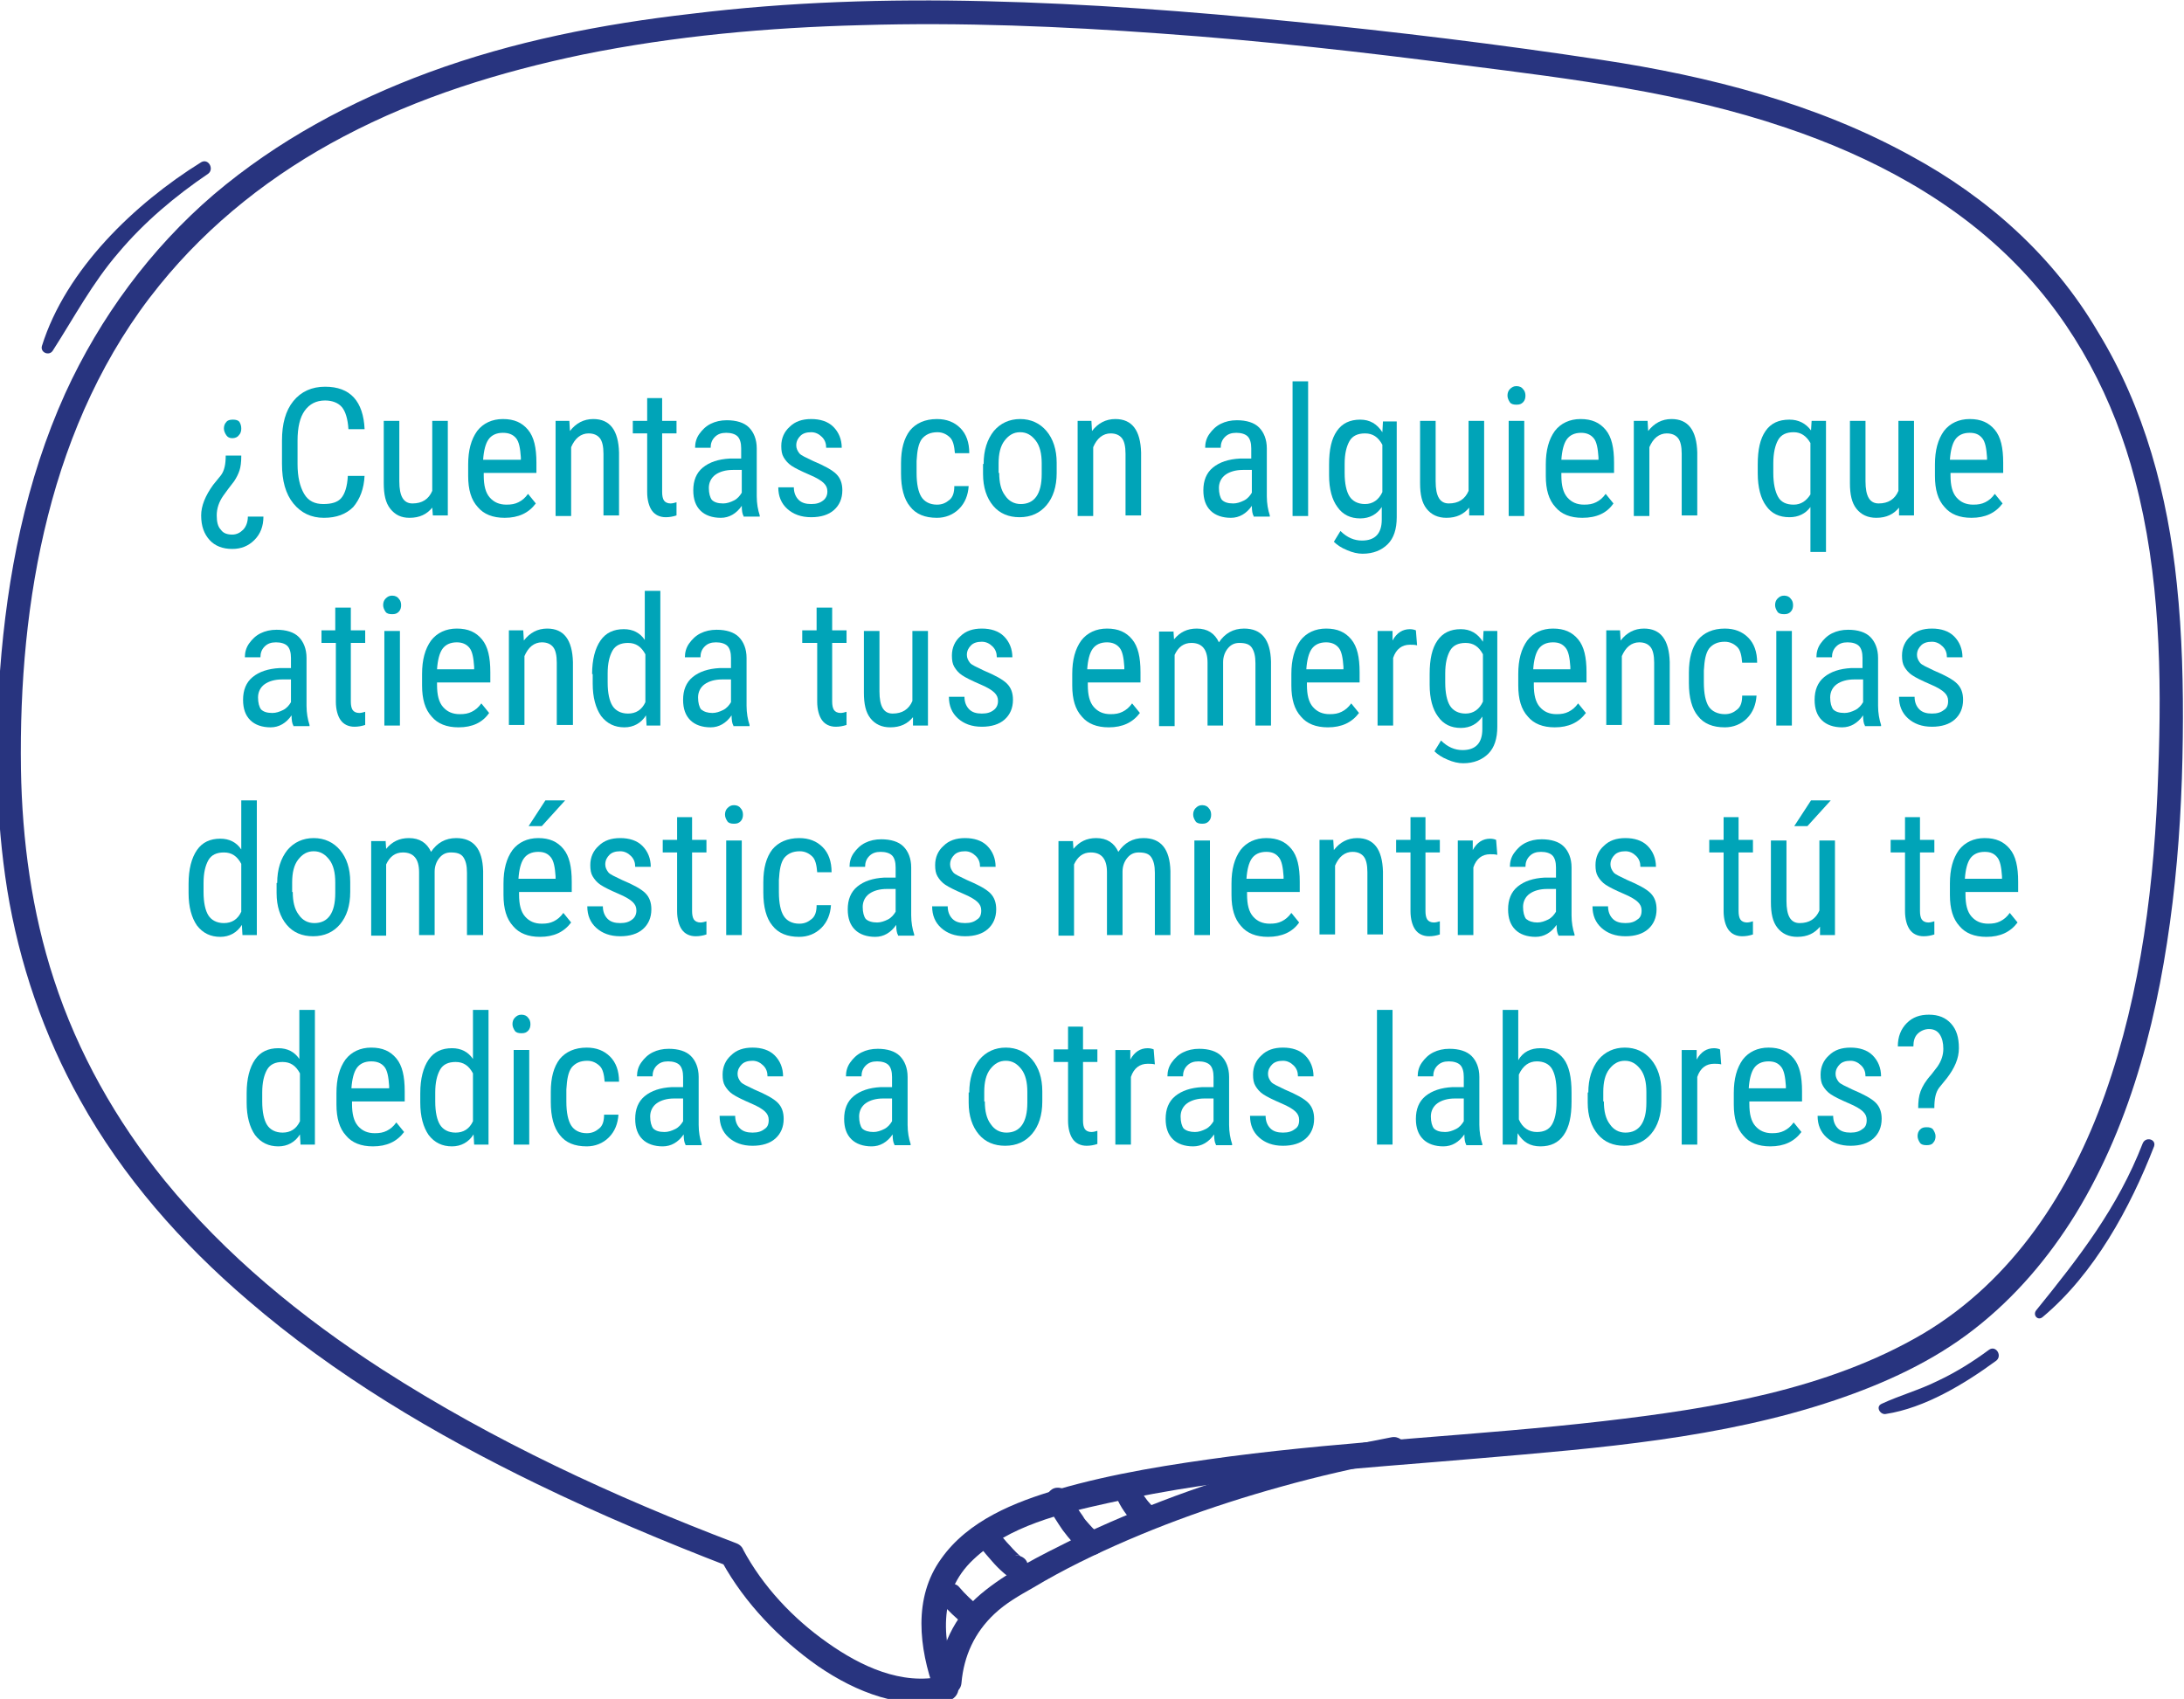 <?xml version="1.0" encoding="UTF-8"?> <svg xmlns="http://www.w3.org/2000/svg" xmlns:xlink="http://www.w3.org/1999/xlink" version="1.1" id="Layer_1" x="0px" y="0px" viewBox="0 0 364.8 283.8" style="enable-background:new 0 0 364.8 283.8;" xml:space="preserve"> <style type="text/css"> .st0{fill:#00A4B8;} .st1{fill:#28347F;} </style> <g> <path class="st0" d="M40.3,76.2c0,1-0.1,1.8-0.3,2.4c-0.2,0.6-0.5,1.2-0.9,1.8l-1,1.3l-0.8,1.1c-0.7,1-1.1,2.1-1.1,3.3 c0,1.1,0.2,1.9,0.7,2.4c0.4,0.6,1.1,0.8,1.9,0.8c0.7,0,1.3-0.3,1.8-0.8s0.8-1.3,0.8-2.2h2.6c0,1.6-0.5,2.9-1.5,3.9 c-1,1-2.2,1.5-3.7,1.5c-1.6,0-2.9-0.5-3.8-1.5c-0.9-1-1.4-2.3-1.4-4.1c0-1.6,0.7-3.3,2-5.1l1.3-1.6c0.6-0.8,0.8-1.9,0.8-3.3H40.3z M40.3,71.6c0,0.4-0.1,0.8-0.4,1.1c-0.2,0.3-0.6,0.5-1.1,0.5S38,73,37.8,72.7c-0.2-0.3-0.4-0.7-0.4-1.1c0-0.4,0.1-0.8,0.4-1.1 c0.2-0.3,0.6-0.4,1.1-0.4s0.9,0.1,1.1,0.4C40.2,70.8,40.3,71.2,40.3,71.6z"></path> <path class="st0" d="M60.9,79.4c-0.1,2.3-0.8,4-1.9,5.3c-1.2,1.2-2.8,1.8-4.9,1.8c-2.1,0-3.8-0.8-5.1-2.4c-1.3-1.6-1.9-3.8-1.9-6.6 v-3.9c0-2.8,0.6-5,1.9-6.6s3.1-2.4,5.3-2.4c2.1,0,3.7,0.6,4.8,1.8s1.7,3,1.8,5.3h-2.7c-0.1-1.7-0.5-3-1.1-3.7s-1.6-1.1-2.8-1.1 c-1.5,0-2.6,0.6-3.4,1.7c-0.8,1.1-1.2,2.8-1.2,5v3.9c0,2.2,0.4,3.8,1.1,5s1.8,1.7,3.2,1.7s2.4-0.3,3-1s1-1.9,1.1-3.7H60.9z"></path> <path class="st0" d="M72.2,84.8c-0.9,1.1-2.1,1.7-3.8,1.7C67,86.5,66,86,65.2,85s-1.1-2.4-1.1-4.3V70.3h2.6v10.1 c0,2.5,0.7,3.7,2.2,3.7c1.6,0,2.7-0.7,3.3-2.1V70.3h2.6v15.8h-2.5L72.2,84.8z"></path> <path class="st0" d="M84.3,86.5c-2,0-3.5-0.6-4.5-1.8c-1.1-1.2-1.6-2.9-1.6-5.2v-1.9c0-2.4,0.5-4.2,1.5-5.6c1-1.3,2.5-2,4.3-2 c1.9,0,3.2,0.6,4.2,1.8s1.4,3,1.4,5.5V79h-8.8v0.4c0,1.7,0.3,2.9,1,3.7s1.6,1.2,2.8,1.2c0.8,0,1.4-0.1,2-0.4 c0.6-0.3,1.1-0.7,1.6-1.4l1.3,1.6C88.3,85.7,86.6,86.5,84.3,86.5z M84,72.3c-1.1,0-1.9,0.4-2.4,1.1c-0.5,0.7-0.8,1.9-0.9,3.4H87 v-0.4c-0.1-1.5-0.3-2.6-0.8-3.2S85,72.3,84,72.3z"></path> <path class="st0" d="M95.1,70.3l0.1,1.7c1-1.3,2.3-2,3.9-2c2.8,0,4.2,1.9,4.3,5.6v10.5h-2.6V75.8c0-1.2-0.2-2.1-0.6-2.6 s-1-0.8-1.9-0.8c-0.6,0-1.2,0.2-1.7,0.6s-0.9,1-1.2,1.7v11.5h-2.6V70.3H95.1z"></path> <path class="st0" d="M110.6,66.5v3.8h2.4v2.1h-2.4v9.8c0,0.6,0.1,1.1,0.3,1.4c0.2,0.3,0.6,0.5,1.1,0.5c0.3,0,0.7-0.1,1-0.2l0,2.2 c-0.6,0.2-1.2,0.3-1.8,0.3c-1,0-1.8-0.4-2.3-1.1s-0.8-1.8-0.8-3.1v-9.8h-2.4v-2.1h2.4v-3.8H110.6z"></path> <path class="st0" d="M124.2,86.2c-0.2-0.3-0.3-0.9-0.3-1.7c-0.9,1.3-2.1,2-3.5,2c-1.4,0-2.6-0.4-3.4-1.2c-0.8-0.8-1.2-1.9-1.2-3.4 c0-1.6,0.5-2.9,1.6-3.8s2.6-1.4,4.5-1.5h1.9v-1.7c0-0.9-0.2-1.6-0.6-2s-1.1-0.6-1.9-0.6c-0.8,0-1.4,0.2-1.9,0.7 c-0.5,0.5-0.7,1.1-0.7,1.8h-2.6c0-0.8,0.2-1.6,0.7-2.3c0.5-0.7,1.1-1.3,1.9-1.7s1.7-0.6,2.7-0.6c1.6,0,2.9,0.4,3.7,1.2 c0.8,0.8,1.3,2,1.3,3.5v8c0,1.2,0.2,2.3,0.5,3.2v0.2H124.2z M120.8,84.1c0.6,0,1.2-0.2,1.8-0.5s1-0.8,1.3-1.3v-3.8h-1.5 c-1.2,0-2.2,0.3-2.9,0.8c-0.7,0.5-1.1,1.3-1.1,2.2c0,0.9,0.2,1.6,0.5,2C119.3,83.9,119.9,84.1,120.8,84.1z"></path> <path class="st0" d="M138.2,82.1c0-0.6-0.2-1-0.6-1.4s-1.2-0.9-2.4-1.4c-1.4-0.6-2.4-1.1-3-1.5s-1-0.9-1.3-1.4s-0.4-1.1-0.4-1.9 c0-1.3,0.5-2.4,1.4-3.2c0.9-0.9,2.1-1.3,3.6-1.3c1.5,0,2.8,0.4,3.7,1.3s1.4,2.1,1.4,3.5H138c0-0.7-0.2-1.3-0.7-1.8 c-0.5-0.5-1.1-0.8-1.8-0.8c-0.8,0-1.4,0.2-1.8,0.6c-0.4,0.4-0.7,0.9-0.7,1.6c0,0.5,0.2,0.9,0.5,1.3s1.1,0.7,2.3,1.3 c1.9,0.8,3.2,1.5,3.9,2.2s1,1.6,1,2.7c0,1.4-0.5,2.5-1.4,3.3c-0.9,0.8-2.2,1.2-3.8,1.2c-1.7,0-3-0.5-4-1.4s-1.5-2.1-1.5-3.6h2.6 c0,0.9,0.3,1.6,0.8,2.1s1.2,0.7,2.1,0.7c0.9,0,1.5-0.2,2-0.6C137.9,83.3,138.2,82.8,138.2,82.1z"></path> <path class="st0" d="M156.5,84.3c0.9,0,1.5-0.3,2.1-0.8s0.8-1.3,0.8-2.3h2.4c-0.1,1.5-0.6,2.8-1.6,3.8c-1,1-2.3,1.5-3.7,1.5 c-2,0-3.5-0.6-4.5-1.9c-1-1.2-1.5-3.1-1.5-5.5v-1.7c0-2.4,0.5-4.2,1.5-5.5c1-1.2,2.5-1.9,4.5-1.9c1.6,0,2.9,0.5,3.9,1.5 s1.5,2.4,1.5,4.2h-2.4c-0.1-1.2-0.3-2.1-0.8-2.6s-1.2-0.9-2.1-0.9c-1.2,0-2,0.4-2.6,1.1c-0.6,0.8-0.8,2-0.9,3.7v2 c0,1.9,0.3,3.2,0.8,4S155.3,84.3,156.5,84.3z"></path> <path class="st0" d="M164.3,77.5c0-2.3,0.6-4.1,1.7-5.5c1.1-1.3,2.6-2,4.4-2s3.3,0.7,4.4,2s1.7,3.1,1.7,5.3V79 c0,2.3-0.6,4.1-1.7,5.4s-2.6,2-4.5,2c-1.8,0-3.3-0.6-4.4-1.9s-1.7-3.1-1.7-5.3V77.5z M166.9,79c0,1.6,0.3,2.9,1,3.8 c0.6,0.9,1.5,1.4,2.6,1.4c2.3,0,3.5-1.7,3.5-5v-1.8c0-1.6-0.3-2.9-1-3.8s-1.5-1.4-2.6-1.4c-1.1,0-1.9,0.5-2.6,1.4s-1,2.2-1,3.8V79z "></path> <path class="st0" d="M182.3,70.3l0.1,1.7c1-1.3,2.3-2,3.9-2c2.8,0,4.2,1.9,4.3,5.6v10.5H188V75.8c0-1.2-0.2-2.1-0.6-2.6 s-1-0.8-1.9-0.8c-0.6,0-1.2,0.2-1.7,0.6c-0.5,0.4-0.9,1-1.2,1.7v11.5h-2.6V70.3H182.3z"></path> <path class="st0" d="M209.4,86.2c-0.2-0.3-0.3-0.9-0.3-1.7c-0.9,1.3-2.1,2-3.5,2c-1.4,0-2.6-0.4-3.4-1.2c-0.8-0.8-1.2-1.9-1.2-3.4 c0-1.6,0.5-2.9,1.6-3.8s2.6-1.4,4.5-1.5h1.9v-1.7c0-0.9-0.2-1.6-0.6-2s-1.1-0.6-1.9-0.6c-0.8,0-1.4,0.2-1.9,0.7 c-0.5,0.5-0.7,1.1-0.7,1.8h-2.6c0-0.8,0.2-1.6,0.7-2.3c0.5-0.7,1.1-1.3,1.9-1.7s1.7-0.6,2.7-0.6c1.6,0,2.9,0.4,3.7,1.2 c0.8,0.8,1.3,2,1.3,3.5v8c0,1.2,0.2,2.3,0.5,3.2v0.2H209.4z M206,84.1c0.6,0,1.2-0.2,1.8-0.5s1-0.8,1.3-1.3v-3.8h-1.5 c-1.2,0-2.2,0.3-2.9,0.8c-0.7,0.5-1.1,1.3-1.1,2.2c0,0.9,0.2,1.6,0.5,2C204.5,83.9,205.1,84.1,206,84.1z"></path> <path class="st0" d="M218.5,86.2h-2.6V63.7h2.6V86.2z"></path> <path class="st0" d="M222,77.6c0-2.5,0.4-4.3,1.3-5.6c0.9-1.3,2.2-1.9,3.9-1.9c1.6,0,2.8,0.7,3.7,2.1l0.1-1.8h2.3v16 c0,2-0.5,3.5-1.5,4.5c-1,1-2.4,1.6-4.2,1.6c-0.8,0-1.7-0.2-2.6-0.6c-1-0.4-1.7-0.9-2.2-1.4l1.1-1.8c1.1,1.1,2.3,1.6,3.6,1.6 c2.2,0,3.3-1.2,3.3-3.5v-2.1c-0.8,1.2-2,1.9-3.6,1.9c-1.6,0-2.9-0.6-3.8-1.9c-0.9-1.2-1.4-3-1.4-5.3V77.6z M224.6,79 c0,1.8,0.3,3.1,0.8,3.9s1.4,1.3,2.6,1.3c1.3,0,2.3-0.7,2.9-2v-7.9c-0.7-1.3-1.6-1.9-2.9-1.9c-1.2,0-2.1,0.4-2.6,1.3 s-0.8,2.1-0.8,3.8V79z"></path> <path class="st0" d="M245.4,84.8c-0.9,1.1-2.1,1.7-3.8,1.7c-1.4,0-2.5-0.5-3.3-1.5s-1.1-2.4-1.1-4.3V70.3h2.6v10.1 c0,2.5,0.7,3.7,2.2,3.7c1.6,0,2.7-0.7,3.3-2.1V70.3h2.6v15.8h-2.5L245.4,84.8z"></path> <path class="st0" d="M254.8,66.1c0,0.4-0.1,0.8-0.4,1.1s-0.6,0.4-1.1,0.4c-0.5,0-0.9-0.1-1.1-0.4s-0.4-0.7-0.4-1.1s0.1-0.8,0.4-1.1 s0.6-0.5,1.1-0.5s0.9,0.2,1.1,0.5C254.7,65.3,254.8,65.7,254.8,66.1z M254.6,86.2H252V70.3h2.6V86.2z"></path> <path class="st0" d="M264.3,86.5c-2,0-3.5-0.6-4.5-1.8c-1.1-1.2-1.6-2.9-1.6-5.2v-1.9c0-2.4,0.5-4.2,1.5-5.6c1-1.3,2.5-2,4.3-2 c1.9,0,3.2,0.6,4.2,1.8s1.4,3,1.4,5.5V79h-8.8v0.4c0,1.7,0.3,2.9,1,3.7s1.6,1.2,2.8,1.2c0.8,0,1.4-0.1,2-0.4 c0.6-0.3,1.1-0.7,1.6-1.4l1.3,1.6C268.4,85.7,266.7,86.5,264.3,86.5z M264.1,72.3c-1.1,0-1.9,0.4-2.4,1.1c-0.5,0.7-0.8,1.9-0.9,3.4 h6.2v-0.4c-0.1-1.5-0.3-2.6-0.8-3.2S265,72.3,264.1,72.3z"></path> <path class="st0" d="M275.2,70.3l0.1,1.7c1-1.3,2.3-2,3.9-2c2.8,0,4.2,1.9,4.3,5.6v10.5h-2.6V75.8c0-1.2-0.2-2.1-0.6-2.6 s-1-0.8-1.9-0.8c-0.6,0-1.2,0.2-1.7,0.6s-0.9,1-1.2,1.7v11.5h-2.6V70.3H275.2z"></path> <path class="st0" d="M293.6,77.6c0-2.5,0.4-4.3,1.3-5.6c0.9-1.3,2.2-1.9,4-1.9c1.5,0,2.7,0.6,3.6,1.8l0.1-1.6h2.4v21.9h-2.6v-7.5 c-0.8,1.1-2,1.7-3.5,1.7c-1.7,0-3-0.6-3.9-1.9c-0.9-1.2-1.4-3.1-1.4-5.4V77.6z M296.2,79c0,1.8,0.3,3.1,0.8,4s1.4,1.3,2.6,1.3 c1.2,0,2.1-0.6,2.8-1.7V74c-0.7-1.2-1.6-1.8-2.8-1.8c-1.2,0-2.1,0.4-2.6,1.3s-0.8,2.2-0.8,3.9V79z"></path> <path class="st0" d="M317.2,84.8c-0.9,1.1-2.1,1.7-3.8,1.7c-1.4,0-2.5-0.5-3.3-1.5s-1.1-2.4-1.1-4.3V70.3h2.6v10.1 c0,2.5,0.7,3.7,2.2,3.7c1.6,0,2.7-0.7,3.3-2.1V70.3h2.6v15.8h-2.5L317.2,84.8z"></path> <path class="st0" d="M329.3,86.5c-2,0-3.5-0.6-4.5-1.8c-1.1-1.2-1.6-2.9-1.6-5.2v-1.9c0-2.4,0.5-4.2,1.5-5.6c1-1.3,2.5-2,4.3-2 c1.9,0,3.2,0.6,4.2,1.8s1.4,3,1.4,5.5V79h-8.8v0.4c0,1.7,0.3,2.9,1,3.7s1.6,1.2,2.8,1.2c0.8,0,1.4-0.1,2-0.4 c0.6-0.3,1.1-0.7,1.6-1.4l1.3,1.6C333.3,85.7,331.6,86.5,329.3,86.5z M329,72.3c-1.1,0-1.9,0.4-2.4,1.1c-0.5,0.7-0.8,1.9-0.9,3.4 h6.2v-0.4c-0.1-1.5-0.3-2.6-0.8-3.2S330,72.3,329,72.3z"></path> <path class="st0" d="M49,121.2c-0.2-0.3-0.3-0.9-0.3-1.7c-0.9,1.3-2.1,2-3.5,2c-1.4,0-2.6-0.4-3.4-1.2c-0.8-0.8-1.2-1.9-1.2-3.4 c0-1.6,0.5-2.9,1.6-3.8s2.6-1.4,4.5-1.5h1.9v-1.7c0-0.9-0.2-1.6-0.6-2s-1.1-0.6-1.9-0.6c-0.8,0-1.4,0.2-1.9,0.7 c-0.5,0.5-0.7,1.1-0.7,1.8h-2.6c0-0.8,0.2-1.6,0.7-2.3c0.5-0.7,1.1-1.3,1.9-1.7s1.7-0.6,2.7-0.6c1.6,0,2.9,0.4,3.7,1.2 c0.8,0.8,1.3,2,1.3,3.5v8c0,1.2,0.2,2.3,0.5,3.2v0.2H49z M45.5,119.1c0.6,0,1.2-0.2,1.8-0.5s1-0.8,1.3-1.3v-3.8h-1.5 c-1.2,0-2.2,0.3-2.9,0.8c-0.7,0.5-1.1,1.3-1.1,2.2c0,0.9,0.2,1.6,0.5,2C44,118.9,44.6,119.1,45.5,119.1z"></path> <path class="st0" d="M58.6,101.5v3.8h2.4v2.1h-2.4v9.8c0,0.6,0.1,1.1,0.3,1.4c0.2,0.3,0.6,0.5,1.1,0.5c0.3,0,0.7-0.1,1-0.2l0,2.2 c-0.6,0.2-1.2,0.3-1.8,0.3c-1,0-1.8-0.4-2.3-1.1s-0.8-1.8-0.8-3.1v-9.8h-2.4v-2.1H56v-3.8H58.6z"></path> <path class="st0" d="M67,101.1c0,0.4-0.1,0.8-0.4,1.1s-0.6,0.4-1.1,0.4c-0.5,0-0.9-0.1-1.1-0.4s-0.4-0.7-0.4-1.1s0.1-0.8,0.4-1.1 s0.6-0.5,1.1-0.5s0.9,0.2,1.1,0.5C66.9,100.3,67,100.7,67,101.1z M66.8,121.2h-2.6v-15.8h2.6V121.2z"></path> <path class="st0" d="M76.6,121.5c-2,0-3.5-0.6-4.5-1.8c-1.1-1.2-1.6-2.9-1.6-5.2v-1.9c0-2.4,0.5-4.2,1.5-5.6c1-1.3,2.5-2,4.3-2 c1.9,0,3.2,0.6,4.2,1.8s1.4,3,1.4,5.5v1.7H73v0.4c0,1.7,0.3,2.9,1,3.7s1.6,1.2,2.8,1.2c0.8,0,1.4-0.1,2-0.4 c0.6-0.3,1.1-0.7,1.6-1.4l1.3,1.6C80.6,120.7,78.9,121.5,76.6,121.5z M76.3,107.3c-1.1,0-1.9,0.4-2.4,1.1c-0.5,0.7-0.8,1.9-0.9,3.4 h6.2v-0.4c-0.1-1.5-0.3-2.6-0.8-3.2S77.2,107.3,76.3,107.3z"></path> <path class="st0" d="M87.4,105.3l0.1,1.7c1-1.3,2.3-2,3.9-2c2.8,0,4.2,1.9,4.3,5.6v10.5H93v-10.4c0-1.2-0.2-2.1-0.6-2.6 s-1-0.8-1.9-0.8c-0.6,0-1.2,0.2-1.7,0.6s-0.9,1-1.2,1.7v11.5h-2.6v-15.8H87.4z"></path> <path class="st0" d="M98.9,112.6c0-2.4,0.5-4.3,1.4-5.6s2.2-1.9,3.9-1.9c1.5,0,2.7,0.6,3.5,1.8v-8.2h2.6v22.5H108l-0.1-1.7 c-0.8,1.3-2.1,2-3.6,2c-1.6,0-2.9-0.6-3.9-1.9c-0.9-1.3-1.4-3.1-1.4-5.4V112.6z M101.5,114c0,1.8,0.3,3.1,0.8,3.9s1.4,1.3,2.6,1.3 c1.3,0,2.3-0.6,2.9-1.9v-8c-0.7-1.3-1.6-1.9-2.9-1.9c-1.2,0-2.1,0.4-2.6,1.3s-0.8,2.1-0.8,3.8V114z"></path> <path class="st0" d="M122.5,121.2c-0.2-0.3-0.3-0.9-0.3-1.7c-0.9,1.3-2.1,2-3.5,2c-1.4,0-2.6-0.4-3.4-1.2c-0.8-0.8-1.2-1.9-1.2-3.4 c0-1.6,0.5-2.9,1.6-3.8s2.6-1.4,4.5-1.5h1.9v-1.7c0-0.9-0.2-1.6-0.6-2s-1.1-0.6-1.9-0.6c-0.8,0-1.4,0.2-1.9,0.7 c-0.5,0.5-0.7,1.1-0.7,1.8h-2.6c0-0.8,0.2-1.6,0.7-2.3c0.5-0.7,1.1-1.3,1.9-1.7s1.7-0.6,2.7-0.6c1.6,0,2.9,0.4,3.7,1.2 c0.8,0.8,1.3,2,1.3,3.5v8c0,1.2,0.2,2.3,0.5,3.2v0.2H122.5z M119,119.1c0.6,0,1.2-0.2,1.8-0.5s1-0.8,1.3-1.3v-3.8h-1.5 c-1.2,0-2.2,0.3-2.9,0.8c-0.7,0.5-1.1,1.3-1.1,2.2c0,0.9,0.2,1.6,0.5,2C117.6,118.9,118.2,119.1,119,119.1z"></path> <path class="st0" d="M139,101.5v3.8h2.4v2.1H139v9.8c0,0.6,0.1,1.1,0.3,1.4c0.2,0.3,0.6,0.5,1.1,0.5c0.3,0,0.7-0.1,1-0.2l0,2.2 c-0.6,0.2-1.2,0.3-1.8,0.3c-1,0-1.8-0.4-2.3-1.1s-0.8-1.8-0.8-3.1v-9.8H134v-2.1h2.4v-3.8H139z"></path> <path class="st0" d="M152.5,119.8c-0.9,1.1-2.1,1.7-3.8,1.7c-1.4,0-2.5-0.5-3.3-1.5s-1.1-2.4-1.1-4.3v-10.3h2.6v10.1 c0,2.5,0.7,3.7,2.2,3.7c1.6,0,2.7-0.7,3.3-2.1v-11.7h2.6v15.8h-2.5L152.5,119.8z"></path> <path class="st0" d="M166.7,117.1c0-0.6-0.2-1-0.6-1.4s-1.2-0.9-2.4-1.4c-1.4-0.6-2.4-1.1-3-1.5s-1-0.9-1.3-1.4s-0.4-1.1-0.4-1.9 c0-1.3,0.5-2.4,1.4-3.2c0.9-0.9,2.1-1.3,3.6-1.3c1.5,0,2.8,0.4,3.7,1.3s1.4,2.1,1.4,3.5h-2.6c0-0.7-0.2-1.3-0.7-1.8 c-0.5-0.5-1.1-0.8-1.8-0.8c-0.8,0-1.4,0.2-1.8,0.6c-0.4,0.4-0.7,0.9-0.7,1.6c0,0.5,0.2,0.9,0.5,1.3s1.1,0.7,2.3,1.3 c1.9,0.8,3.2,1.5,3.9,2.2s1,1.6,1,2.7c0,1.4-0.5,2.5-1.4,3.3c-0.9,0.8-2.2,1.2-3.8,1.2c-1.7,0-3-0.5-4-1.4s-1.5-2.1-1.5-3.6h2.6 c0,0.9,0.3,1.6,0.8,2.1s1.2,0.7,2.1,0.7c0.9,0,1.5-0.2,2-0.6C166.4,118.3,166.7,117.8,166.7,117.1z"></path> <path class="st0" d="M185.2,121.5c-2,0-3.5-0.6-4.5-1.8c-1.1-1.2-1.6-2.9-1.6-5.2v-1.9c0-2.4,0.5-4.2,1.5-5.6c1-1.3,2.5-2,4.3-2 c1.9,0,3.2,0.6,4.2,1.8s1.4,3,1.4,5.5v1.7h-8.8v0.4c0,1.7,0.3,2.9,1,3.7s1.6,1.2,2.8,1.2c0.8,0,1.4-0.1,2-0.4 c0.6-0.3,1.1-0.7,1.6-1.4l1.3,1.6C189.2,120.7,187.5,121.5,185.2,121.5z M184.9,107.3c-1.1,0-1.9,0.4-2.4,1.1 c-0.5,0.7-0.8,1.9-0.9,3.4h6.2v-0.4c-0.1-1.5-0.3-2.6-0.8-3.2S185.8,107.3,184.9,107.3z"></path> <path class="st0" d="M196,105.3l0.1,1.5c1-1.2,2.2-1.8,3.8-1.8c1.8,0,3,0.8,3.7,2.3c1-1.5,2.4-2.3,4.2-2.3c2.9,0,4.4,1.8,4.5,5.5 v10.7h-2.6v-10.4c0-1.2-0.2-2-0.6-2.6s-1.1-0.8-2.1-0.8c-0.8,0-1.4,0.3-1.9,0.9s-0.8,1.4-0.8,2.3v10.6h-2.6v-10.5 c0-2.2-0.9-3.3-2.7-3.3c-1.3,0-2.2,0.7-2.8,2v11.9h-2.6v-15.8H196z"></path> <path class="st0" d="M221.8,121.5c-2,0-3.5-0.6-4.5-1.8c-1.1-1.2-1.6-2.9-1.6-5.2v-1.9c0-2.4,0.5-4.2,1.5-5.6c1-1.3,2.5-2,4.3-2 c1.9,0,3.2,0.6,4.2,1.8s1.4,3,1.4,5.5v1.7h-8.8v0.4c0,1.7,0.3,2.9,1,3.7s1.6,1.2,2.8,1.2c0.8,0,1.4-0.1,2-0.4 c0.6-0.3,1.1-0.7,1.6-1.4l1.3,1.6C225.8,120.7,224.1,121.5,221.8,121.5z M221.5,107.3c-1.1,0-1.9,0.4-2.4,1.1 c-0.5,0.7-0.8,1.9-0.9,3.4h6.2v-0.4c-0.1-1.5-0.3-2.6-0.8-3.2S222.4,107.3,221.5,107.3z"></path> <path class="st0" d="M236.7,107.8c-0.4-0.1-0.8-0.1-1.2-0.1c-1.3,0-2.3,0.7-2.8,2.2v11.3h-2.6v-15.8h2.5l0,1.6 c0.7-1.3,1.7-1.9,2.9-1.9c0.4,0,0.8,0.1,1,0.2L236.7,107.8z"></path> <path class="st0" d="M238.8,112.6c0-2.5,0.4-4.3,1.3-5.6c0.9-1.3,2.2-1.9,3.9-1.9c1.6,0,2.8,0.7,3.7,2.1l0.1-1.8h2.3v16 c0,2-0.5,3.5-1.5,4.5c-1,1-2.4,1.6-4.2,1.6c-0.8,0-1.7-0.2-2.6-0.6c-1-0.4-1.7-0.9-2.2-1.4l1.1-1.8c1.1,1.1,2.3,1.6,3.6,1.6 c2.2,0,3.3-1.2,3.3-3.5v-2.1c-0.8,1.2-2,1.9-3.6,1.9c-1.6,0-2.9-0.6-3.8-1.9c-0.9-1.2-1.4-3-1.4-5.3V112.6z M241.4,114 c0,1.8,0.3,3.1,0.8,3.9s1.4,1.3,2.6,1.3c1.3,0,2.3-0.7,2.9-2v-7.9c-0.7-1.3-1.6-1.9-2.9-1.9c-1.2,0-2.1,0.4-2.6,1.3 s-0.8,2.1-0.8,3.8V114z"></path> <path class="st0" d="M259.7,121.5c-2,0-3.5-0.6-4.5-1.8c-1.1-1.2-1.6-2.9-1.6-5.2v-1.9c0-2.4,0.5-4.2,1.5-5.6c1-1.3,2.5-2,4.3-2 c1.9,0,3.2,0.6,4.2,1.8s1.4,3,1.4,5.5v1.7h-8.8v0.4c0,1.7,0.3,2.9,1,3.7s1.6,1.2,2.8,1.2c0.8,0,1.4-0.1,2-0.4 c0.6-0.3,1.1-0.7,1.6-1.4l1.3,1.6C263.7,120.7,262,121.5,259.7,121.5z M259.4,107.3c-1.1,0-1.9,0.4-2.4,1.1 c-0.5,0.7-0.8,1.9-0.9,3.4h6.2v-0.4c-0.1-1.5-0.3-2.6-0.8-3.2S260.4,107.3,259.4,107.3z"></path> <path class="st0" d="M270.6,105.3l0.1,1.7c1-1.3,2.3-2,3.9-2c2.8,0,4.2,1.9,4.3,5.6v10.5h-2.6v-10.4c0-1.2-0.2-2.1-0.6-2.6 s-1-0.8-1.9-0.8c-0.6,0-1.2,0.2-1.7,0.6s-0.9,1-1.2,1.7v11.5h-2.6v-15.8H270.6z"></path> <path class="st0" d="M288.1,119.3c0.9,0,1.5-0.3,2.1-0.8s0.8-1.3,0.8-2.3h2.4c-0.1,1.5-0.6,2.8-1.6,3.8c-1,1-2.3,1.5-3.7,1.5 c-2,0-3.5-0.6-4.5-1.9c-1-1.2-1.5-3.1-1.5-5.5v-1.7c0-2.4,0.5-4.2,1.5-5.5c1-1.2,2.5-1.9,4.5-1.9c1.6,0,2.9,0.5,3.9,1.5 s1.5,2.4,1.5,4.2H291c-0.1-1.2-0.3-2.1-0.8-2.6s-1.2-0.9-2.1-0.9c-1.2,0-2,0.4-2.6,1.1c-0.6,0.8-0.8,2-0.9,3.7v2 c0,1.9,0.3,3.2,0.8,4S286.9,119.3,288.1,119.3z"></path> <path class="st0" d="M299.5,101.1c0,0.4-0.1,0.8-0.4,1.1s-0.6,0.4-1.1,0.4c-0.5,0-0.9-0.1-1.1-0.4s-0.4-0.7-0.4-1.1 s0.1-0.8,0.4-1.1s0.6-0.5,1.1-0.5s0.9,0.2,1.1,0.5C299.4,100.3,299.5,100.7,299.5,101.1z M299.3,121.2h-2.6v-15.8h2.6V121.2z"></path> <path class="st0" d="M311.5,121.2c-0.2-0.3-0.3-0.9-0.3-1.7c-0.9,1.3-2.1,2-3.5,2c-1.4,0-2.6-0.4-3.4-1.2c-0.8-0.8-1.2-1.9-1.2-3.4 c0-1.6,0.5-2.9,1.6-3.8s2.6-1.4,4.5-1.5h1.9v-1.7c0-0.9-0.2-1.6-0.6-2s-1.1-0.6-1.9-0.6c-0.8,0-1.4,0.2-1.9,0.7 c-0.5,0.5-0.7,1.1-0.7,1.8h-2.6c0-0.8,0.2-1.6,0.7-2.3c0.5-0.7,1.1-1.3,1.9-1.7s1.7-0.6,2.7-0.6c1.6,0,2.9,0.4,3.7,1.2 c0.8,0.8,1.3,2,1.3,3.5v8c0,1.2,0.2,2.3,0.5,3.2v0.2H311.5z M308.1,119.1c0.6,0,1.2-0.2,1.8-0.5s1-0.8,1.3-1.3v-3.8h-1.5 c-1.2,0-2.2,0.3-2.9,0.8c-0.7,0.5-1.1,1.3-1.1,2.2c0,0.9,0.2,1.6,0.5,2C306.6,118.9,307.2,119.1,308.1,119.1z"></path> <path class="st0" d="M325.4,117.1c0-0.6-0.2-1-0.6-1.4s-1.2-0.9-2.4-1.4c-1.4-0.6-2.4-1.1-3-1.5s-1-0.9-1.3-1.4s-0.4-1.1-0.4-1.9 c0-1.3,0.5-2.4,1.4-3.2c0.9-0.9,2.1-1.3,3.6-1.3c1.5,0,2.8,0.4,3.7,1.3s1.4,2.1,1.4,3.5h-2.6c0-0.7-0.2-1.3-0.7-1.8 c-0.5-0.5-1.1-0.8-1.8-0.8c-0.8,0-1.4,0.2-1.8,0.6c-0.4,0.4-0.7,0.9-0.7,1.6c0,0.5,0.2,0.9,0.5,1.3s1.1,0.7,2.3,1.3 c1.9,0.8,3.2,1.5,3.9,2.2s1,1.6,1,2.7c0,1.4-0.5,2.5-1.4,3.3c-0.9,0.8-2.2,1.2-3.8,1.2c-1.7,0-3-0.5-4-1.4s-1.5-2.1-1.5-3.6h2.6 c0,0.9,0.3,1.6,0.8,2.1s1.2,0.7,2.1,0.7c0.9,0,1.5-0.2,2-0.6C325.2,118.3,325.4,117.8,325.4,117.1z"></path> <path class="st0" d="M31.5,147.6c0-2.4,0.5-4.3,1.4-5.6s2.2-1.9,3.9-1.9c1.5,0,2.7,0.6,3.5,1.8v-8.2h2.6v22.5h-2.4l-0.1-1.7 c-0.8,1.3-2.1,2-3.6,2c-1.6,0-2.9-0.6-3.9-1.9c-0.9-1.3-1.4-3.1-1.4-5.4V147.6z M34,149c0,1.8,0.3,3.1,0.8,3.9s1.4,1.3,2.6,1.3 c1.3,0,2.3-0.6,2.9-1.9v-8c-0.7-1.3-1.6-1.9-2.9-1.9c-1.2,0-2.1,0.4-2.6,1.3s-0.8,2.1-0.8,3.8V149z"></path> <path class="st0" d="M46.3,147.5c0-2.3,0.6-4.1,1.7-5.5c1.1-1.3,2.6-2,4.4-2s3.3,0.7,4.4,2s1.7,3.1,1.7,5.3v1.7 c0,2.3-0.6,4.1-1.7,5.4s-2.6,2-4.5,2c-1.8,0-3.3-0.6-4.4-1.9s-1.7-3.1-1.7-5.3V147.5z M48.9,149c0,1.6,0.3,2.9,1,3.8 c0.6,0.9,1.5,1.4,2.6,1.4c2.3,0,3.5-1.7,3.5-5v-1.8c0-1.6-0.3-2.9-1-3.8s-1.5-1.4-2.6-1.4c-1.1,0-1.9,0.5-2.6,1.4s-1,2.2-1,3.8V149 z"></path> <path class="st0" d="M64.4,140.3l0.1,1.5c1-1.2,2.2-1.8,3.8-1.8c1.8,0,3,0.8,3.7,2.3c1-1.5,2.4-2.3,4.2-2.3c2.9,0,4.4,1.8,4.5,5.5 v10.7H78v-10.4c0-1.2-0.2-2-0.6-2.6s-1.1-0.8-2.1-0.8c-0.8,0-1.4,0.3-1.9,0.9s-0.8,1.4-0.8,2.3v10.6H70v-10.5 c0-2.2-0.9-3.3-2.7-3.3c-1.3,0-2.2,0.7-2.8,2v11.9H62v-15.8H64.4z"></path> <path class="st0" d="M90.2,156.5c-2,0-3.5-0.6-4.5-1.8c-1.1-1.2-1.6-2.9-1.6-5.2v-1.9c0-2.4,0.5-4.2,1.5-5.6c1-1.3,2.5-2,4.3-2 c1.9,0,3.2,0.6,4.2,1.8s1.4,3,1.4,5.5v1.7h-8.8v0.4c0,1.7,0.3,2.9,1,3.7s1.6,1.2,2.8,1.2c0.8,0,1.4-0.1,2-0.4 c0.6-0.3,1.1-0.7,1.6-1.4l1.3,1.6C94.2,155.7,92.5,156.5,90.2,156.5z M89.9,142.3c-1.1,0-1.9,0.4-2.4,1.1c-0.5,0.7-0.8,1.9-0.9,3.4 h6.2v-0.4c-0.1-1.5-0.3-2.6-0.8-3.2S90.9,142.3,89.9,142.3z M91.1,133.7h3.3l-3.9,4.3l-2.2,0L91.1,133.7z"></path> <path class="st0" d="M106.3,152.1c0-0.6-0.2-1-0.6-1.4s-1.2-0.9-2.4-1.4c-1.4-0.6-2.4-1.1-3-1.5s-1-0.9-1.3-1.4s-0.4-1.1-0.4-1.9 c0-1.3,0.5-2.4,1.4-3.2c0.9-0.9,2.1-1.3,3.6-1.3c1.5,0,2.8,0.4,3.7,1.3s1.4,2.1,1.4,3.5h-2.6c0-0.7-0.2-1.3-0.7-1.8 c-0.5-0.5-1.1-0.8-1.8-0.8c-0.8,0-1.4,0.2-1.8,0.6c-0.4,0.4-0.7,0.9-0.7,1.6c0,0.5,0.2,0.9,0.5,1.3s1.1,0.7,2.3,1.3 c1.9,0.8,3.2,1.5,3.9,2.2s1,1.6,1,2.7c0,1.4-0.5,2.5-1.4,3.3c-0.9,0.8-2.2,1.2-3.8,1.2c-1.7,0-3-0.5-4-1.4s-1.5-2.1-1.5-3.6h2.6 c0,0.9,0.3,1.6,0.8,2.1s1.2,0.7,2.1,0.7c0.9,0,1.5-0.2,2-0.6C106,153.3,106.3,152.8,106.3,152.1z"></path> <path class="st0" d="M115.6,136.5v3.8h2.4v2.1h-2.4v9.8c0,0.6,0.1,1.1,0.3,1.4c0.2,0.3,0.6,0.5,1.1,0.5c0.3,0,0.7-0.1,1-0.2l0,2.2 c-0.6,0.2-1.2,0.3-1.8,0.3c-1,0-1.8-0.4-2.3-1.1s-0.8-1.8-0.8-3.1v-9.8h-2.4v-2.1h2.4v-3.8H115.6z"></path> <path class="st0" d="M124.1,136.1c0,0.4-0.1,0.8-0.4,1.1s-0.6,0.4-1.1,0.4c-0.5,0-0.9-0.1-1.1-0.4s-0.4-0.7-0.4-1.1 s0.1-0.8,0.4-1.1s0.6-0.5,1.1-0.5s0.9,0.2,1.1,0.5C124,135.3,124.1,135.7,124.1,136.1z M123.9,156.2h-2.6v-15.8h2.6V156.2z"></path> <path class="st0" d="M133.5,154.3c0.9,0,1.5-0.3,2.1-0.8s0.8-1.3,0.8-2.3h2.4c-0.1,1.5-0.6,2.8-1.6,3.8c-1,1-2.3,1.5-3.7,1.5 c-2,0-3.5-0.6-4.5-1.9c-1-1.2-1.5-3.1-1.5-5.5v-1.7c0-2.4,0.5-4.2,1.5-5.5c1-1.2,2.5-1.9,4.5-1.9c1.6,0,2.9,0.5,3.9,1.5 s1.5,2.4,1.5,4.2h-2.4c-0.1-1.2-0.3-2.1-0.8-2.6s-1.2-0.9-2.1-0.9c-1.2,0-2,0.4-2.6,1.1c-0.6,0.8-0.8,2-0.9,3.7v2 c0,1.9,0.3,3.2,0.8,4S132.3,154.3,133.5,154.3z"></path> <path class="st0" d="M150,156.2c-0.2-0.3-0.3-0.9-0.3-1.7c-0.9,1.3-2.1,2-3.5,2c-1.4,0-2.6-0.4-3.4-1.2c-0.8-0.8-1.2-1.9-1.2-3.4 c0-1.6,0.5-2.9,1.6-3.8s2.6-1.4,4.5-1.5h1.9v-1.7c0-0.9-0.2-1.6-0.6-2s-1.1-0.6-1.9-0.6c-0.8,0-1.4,0.2-1.9,0.7 c-0.5,0.5-0.7,1.1-0.7,1.8h-2.6c0-0.8,0.2-1.6,0.7-2.3c0.5-0.7,1.1-1.3,1.9-1.7s1.7-0.6,2.7-0.6c1.6,0,2.9,0.4,3.7,1.2 c0.8,0.8,1.3,2,1.3,3.5v8c0,1.2,0.2,2.3,0.5,3.2v0.2H150z M146.5,154.1c0.6,0,1.2-0.2,1.8-0.5s1-0.8,1.3-1.3v-3.8h-1.5 c-1.2,0-2.2,0.3-2.9,0.8c-0.7,0.5-1.1,1.3-1.1,2.2c0,0.9,0.2,1.6,0.5,2C145,153.9,145.7,154.1,146.5,154.1z"></path> <path class="st0" d="M163.9,152.1c0-0.6-0.2-1-0.6-1.4s-1.2-0.9-2.4-1.4c-1.4-0.6-2.4-1.1-3-1.5s-1-0.9-1.3-1.4s-0.4-1.1-0.4-1.9 c0-1.3,0.5-2.4,1.4-3.2c0.9-0.9,2.1-1.3,3.6-1.3c1.5,0,2.8,0.4,3.7,1.3s1.4,2.1,1.4,3.5h-2.6c0-0.7-0.2-1.3-0.7-1.8 c-0.5-0.5-1.1-0.8-1.8-0.8c-0.8,0-1.4,0.2-1.8,0.6c-0.4,0.4-0.7,0.9-0.7,1.6c0,0.5,0.2,0.9,0.5,1.3s1.1,0.7,2.3,1.3 c1.9,0.8,3.2,1.5,3.9,2.2s1,1.6,1,2.7c0,1.4-0.5,2.5-1.4,3.3c-0.9,0.8-2.2,1.2-3.8,1.2c-1.7,0-3-0.5-4-1.4s-1.5-2.1-1.5-3.6h2.6 c0,0.9,0.3,1.6,0.8,2.1s1.2,0.7,2.1,0.7c0.9,0,1.5-0.2,2-0.6C163.7,153.3,163.9,152.8,163.9,152.1z"></path> <path class="st0" d="M179.2,140.3l0.1,1.5c1-1.2,2.2-1.8,3.8-1.8c1.8,0,3,0.8,3.7,2.3c1-1.5,2.4-2.3,4.2-2.3c2.9,0,4.4,1.8,4.5,5.5 v10.7h-2.6v-10.4c0-1.2-0.2-2-0.6-2.6s-1.1-0.8-2.1-0.8c-0.8,0-1.4,0.3-1.9,0.9s-0.8,1.4-0.8,2.3v10.6h-2.6v-10.5 c0-2.2-0.9-3.3-2.7-3.3c-1.3,0-2.2,0.7-2.8,2v11.9h-2.6v-15.8H179.2z"></path> <path class="st0" d="M202.3,136.1c0,0.4-0.1,0.8-0.4,1.1s-0.6,0.4-1.1,0.4c-0.5,0-0.9-0.1-1.1-0.4s-0.4-0.7-0.4-1.1 s0.1-0.8,0.4-1.1s0.6-0.5,1.1-0.5s0.9,0.2,1.1,0.5C202.2,135.3,202.3,135.7,202.3,136.1z M202.1,156.2h-2.6v-15.8h2.6V156.2z"></path> <path class="st0" d="M211.8,156.5c-2,0-3.5-0.6-4.5-1.8c-1.1-1.2-1.6-2.9-1.6-5.2v-1.9c0-2.4,0.5-4.2,1.5-5.6c1-1.3,2.5-2,4.3-2 c1.9,0,3.2,0.6,4.2,1.8s1.4,3,1.4,5.5v1.7h-8.8v0.4c0,1.7,0.3,2.9,1,3.7s1.6,1.2,2.8,1.2c0.8,0,1.4-0.1,2-0.4 c0.6-0.3,1.1-0.7,1.6-1.4l1.3,1.6C215.9,155.7,214.1,156.5,211.8,156.5z M211.5,142.3c-1.1,0-1.9,0.4-2.4,1.1 c-0.5,0.7-0.8,1.9-0.9,3.4h6.2v-0.4c-0.1-1.5-0.3-2.6-0.8-3.2S212.5,142.3,211.5,142.3z"></path> <path class="st0" d="M222.7,140.3l0.1,1.7c1-1.3,2.3-2,3.9-2c2.8,0,4.2,1.9,4.3,5.6v10.5h-2.6v-10.4c0-1.2-0.2-2.1-0.6-2.6 s-1-0.8-1.9-0.8c-0.6,0-1.2,0.2-1.7,0.6s-0.9,1-1.2,1.7v11.5h-2.6v-15.8H222.7z"></path> <path class="st0" d="M238.1,136.5v3.8h2.4v2.1h-2.4v9.8c0,0.6,0.1,1.1,0.3,1.4c0.2,0.3,0.6,0.5,1.1,0.5c0.3,0,0.7-0.1,1-0.2l0,2.2 c-0.6,0.2-1.2,0.3-1.8,0.3c-1,0-1.8-0.4-2.3-1.1s-0.8-1.8-0.8-3.1v-9.8h-2.4v-2.1h2.4v-3.8H238.1z"></path> <path class="st0" d="M250.1,142.8c-0.4-0.1-0.8-0.1-1.2-0.1c-1.3,0-2.3,0.7-2.8,2.2v11.3h-2.6v-15.8h2.5l0,1.6 c0.7-1.3,1.7-1.9,2.9-1.9c0.4,0,0.8,0.1,1,0.2L250.1,142.8z"></path> <path class="st0" d="M260.3,156.2c-0.2-0.3-0.3-0.9-0.3-1.7c-0.9,1.3-2.1,2-3.5,2c-1.4,0-2.6-0.4-3.4-1.2c-0.8-0.8-1.2-1.9-1.2-3.4 c0-1.6,0.5-2.9,1.6-3.8s2.6-1.4,4.5-1.5h1.9v-1.7c0-0.9-0.2-1.6-0.6-2s-1.1-0.6-1.9-0.6c-0.8,0-1.4,0.2-1.9,0.7 c-0.5,0.5-0.7,1.1-0.7,1.8h-2.6c0-0.8,0.2-1.6,0.7-2.3c0.5-0.7,1.1-1.3,1.9-1.7s1.7-0.6,2.7-0.6c1.6,0,2.9,0.4,3.7,1.2 c0.8,0.8,1.3,2,1.3,3.5v8c0,1.2,0.2,2.3,0.5,3.2v0.2H260.3z M256.8,154.1c0.6,0,1.2-0.2,1.8-0.5s1-0.8,1.3-1.3v-3.8h-1.5 c-1.2,0-2.2,0.3-2.9,0.8c-0.7,0.5-1.1,1.3-1.1,2.2c0,0.9,0.2,1.6,0.5,2C255.4,153.9,256,154.1,256.8,154.1z"></path> <path class="st0" d="M274.2,152.1c0-0.6-0.2-1-0.6-1.4s-1.2-0.9-2.4-1.4c-1.4-0.6-2.4-1.1-3-1.5s-1-0.9-1.3-1.4s-0.4-1.1-0.4-1.9 c0-1.3,0.5-2.4,1.4-3.2c0.9-0.9,2.1-1.3,3.6-1.3c1.5,0,2.8,0.4,3.7,1.3s1.4,2.1,1.4,3.5h-2.6c0-0.7-0.2-1.3-0.7-1.8 c-0.5-0.5-1.1-0.8-1.8-0.8c-0.8,0-1.4,0.2-1.8,0.6c-0.4,0.4-0.7,0.9-0.7,1.6c0,0.5,0.2,0.9,0.5,1.3s1.1,0.7,2.3,1.3 c1.9,0.8,3.2,1.5,3.9,2.2s1,1.6,1,2.7c0,1.4-0.5,2.5-1.4,3.3c-0.9,0.8-2.2,1.2-3.8,1.2c-1.7,0-3-0.5-4-1.4s-1.5-2.1-1.5-3.6h2.6 c0,0.9,0.3,1.6,0.8,2.1s1.2,0.7,2.1,0.7c0.9,0,1.5-0.2,2-0.6C274,153.3,274.2,152.8,274.2,152.1z"></path> <path class="st0" d="M290.4,136.5v3.8h2.4v2.1h-2.4v9.8c0,0.6,0.1,1.1,0.3,1.4c0.2,0.3,0.6,0.5,1.1,0.5c0.3,0,0.7-0.1,1-0.2l0,2.2 c-0.6,0.2-1.2,0.3-1.8,0.3c-1,0-1.8-0.4-2.3-1.1s-0.8-1.8-0.8-3.1v-9.8h-2.4v-2.1h2.4v-3.8H290.4z"></path> <path class="st0" d="M304,154.8c-0.9,1.1-2.1,1.7-3.8,1.7c-1.4,0-2.5-0.5-3.3-1.5s-1.1-2.4-1.1-4.3v-10.3h2.6v10.1 c0,2.5,0.7,3.7,2.2,3.7c1.6,0,2.7-0.7,3.3-2.1v-11.7h2.6v15.8H304L304,154.8z M302.5,133.7h3.3l-3.9,4.3l-2.2,0L302.5,133.7z"></path> <path class="st0" d="M320.7,136.5v3.8h2.4v2.1h-2.4v9.8c0,0.6,0.1,1.1,0.3,1.4c0.2,0.3,0.6,0.5,1.1,0.5c0.3,0,0.7-0.1,1-0.2l0,2.2 c-0.6,0.2-1.2,0.3-1.8,0.3c-1,0-1.8-0.4-2.3-1.1s-0.8-1.8-0.8-3.1v-9.8h-2.4v-2.1h2.4v-3.8H320.7z"></path> <path class="st0" d="M331.8,156.5c-2,0-3.5-0.6-4.5-1.8c-1.1-1.2-1.6-2.9-1.6-5.2v-1.9c0-2.4,0.5-4.2,1.5-5.6c1-1.3,2.5-2,4.3-2 c1.9,0,3.2,0.6,4.2,1.8s1.4,3,1.4,5.5v1.7h-8.8v0.4c0,1.7,0.3,2.9,1,3.7s1.6,1.2,2.8,1.2c0.8,0,1.4-0.1,2-0.4 c0.6-0.3,1.1-0.7,1.6-1.4l1.3,1.6C335.8,155.7,334.1,156.5,331.8,156.5z M331.5,142.3c-1.1,0-1.9,0.4-2.4,1.1 c-0.5,0.7-0.8,1.9-0.9,3.4h6.2v-0.4c-0.1-1.5-0.3-2.6-0.8-3.2S332.5,142.3,331.5,142.3z"></path> <path class="st0" d="M41.2,182.6c0-2.4,0.5-4.3,1.4-5.6s2.2-1.9,3.9-1.9c1.5,0,2.7,0.6,3.5,1.8v-8.2h2.6v22.5h-2.4l-0.1-1.7 c-0.8,1.3-2.1,2-3.6,2c-1.6,0-2.9-0.6-3.9-1.9c-0.9-1.3-1.4-3.1-1.4-5.4V182.6z M43.8,184c0,1.8,0.3,3.1,0.8,3.9s1.4,1.3,2.6,1.3 c1.3,0,2.3-0.6,2.9-1.9v-8c-0.7-1.3-1.6-1.9-2.9-1.9c-1.2,0-2.1,0.4-2.6,1.3s-0.8,2.1-0.8,3.8V184z"></path> <path class="st0" d="M62.3,191.5c-2,0-3.5-0.6-4.5-1.8c-1.1-1.2-1.6-2.9-1.6-5.2v-1.9c0-2.4,0.5-4.2,1.5-5.6c1-1.3,2.5-2,4.3-2 c1.9,0,3.2,0.6,4.2,1.8s1.4,3,1.4,5.5v1.7h-8.8v0.4c0,1.7,0.3,2.9,1,3.7s1.6,1.2,2.8,1.2c0.8,0,1.4-0.1,2-0.4 c0.6-0.3,1.1-0.7,1.6-1.4l1.3,1.6C66.3,190.7,64.6,191.5,62.3,191.5z M62,177.3c-1.1,0-1.9,0.4-2.4,1.1c-0.5,0.7-0.8,1.9-0.9,3.4 H65v-0.4c-0.1-1.5-0.3-2.6-0.8-3.2S63,177.3,62,177.3z"></path> <path class="st0" d="M70.2,182.6c0-2.4,0.5-4.3,1.4-5.6s2.2-1.9,3.9-1.9c1.5,0,2.7,0.6,3.5,1.8v-8.2h2.6v22.5h-2.4l-0.1-1.7 c-0.8,1.3-2.1,2-3.6,2c-1.6,0-2.9-0.6-3.9-1.9c-0.9-1.3-1.4-3.1-1.4-5.4V182.6z M72.7,184c0,1.8,0.3,3.1,0.8,3.9s1.4,1.3,2.6,1.3 c1.3,0,2.3-0.6,2.9-1.9v-8c-0.7-1.3-1.6-1.9-2.9-1.9c-1.2,0-2.1,0.4-2.6,1.3s-0.8,2.1-0.8,3.8V184z"></path> <path class="st0" d="M88.6,171.1c0,0.4-0.1,0.8-0.4,1.1s-0.6,0.4-1.1,0.4c-0.5,0-0.9-0.1-1.1-0.4s-0.4-0.7-0.4-1.1s0.1-0.8,0.4-1.1 s0.6-0.5,1.1-0.5s0.9,0.2,1.1,0.5C88.5,170.3,88.6,170.7,88.6,171.1z M88.4,191.2h-2.6v-15.8h2.6V191.2z"></path> <path class="st0" d="M98,189.3c0.9,0,1.5-0.3,2.1-0.8s0.8-1.3,0.8-2.3h2.4c-0.1,1.5-0.6,2.8-1.6,3.8c-1,1-2.3,1.5-3.7,1.5 c-2,0-3.5-0.6-4.5-1.9c-1-1.2-1.5-3.1-1.5-5.5v-1.7c0-2.4,0.5-4.2,1.5-5.5c1-1.2,2.5-1.9,4.5-1.9c1.6,0,2.9,0.5,3.9,1.5 s1.5,2.4,1.5,4.2h-2.4c-0.1-1.2-0.3-2.1-0.8-2.6s-1.2-0.9-2.1-0.9c-1.2,0-2,0.4-2.6,1.1c-0.6,0.8-0.8,2-0.9,3.7v2 c0,1.9,0.3,3.2,0.8,4S96.8,189.3,98,189.3z"></path> <path class="st0" d="M114.5,191.2c-0.2-0.3-0.3-0.9-0.3-1.7c-0.9,1.3-2.1,2-3.5,2c-1.4,0-2.6-0.4-3.4-1.2c-0.8-0.8-1.2-1.9-1.2-3.4 c0-1.6,0.5-2.9,1.6-3.8s2.6-1.4,4.5-1.5h1.9v-1.7c0-0.9-0.2-1.6-0.6-2s-1.1-0.6-1.9-0.6c-0.8,0-1.4,0.2-1.9,0.7 c-0.5,0.5-0.7,1.1-0.7,1.8h-2.6c0-0.8,0.2-1.6,0.7-2.3c0.5-0.7,1.1-1.3,1.9-1.7s1.7-0.6,2.7-0.6c1.6,0,2.9,0.4,3.7,1.2 c0.8,0.8,1.3,2,1.3,3.5v8c0,1.2,0.2,2.3,0.5,3.2v0.2H114.5z M111,189.1c0.6,0,1.2-0.2,1.8-0.5s1-0.8,1.3-1.3v-3.8h-1.5 c-1.2,0-2.2,0.3-2.9,0.8c-0.7,0.5-1.1,1.3-1.1,2.2c0,0.9,0.2,1.6,0.5,2C109.5,188.9,110.1,189.1,111,189.1z"></path> <path class="st0" d="M128.4,187.1c0-0.6-0.2-1-0.6-1.4s-1.2-0.9-2.4-1.4c-1.4-0.6-2.4-1.1-3-1.5s-1-0.9-1.3-1.4s-0.4-1.1-0.4-1.9 c0-1.3,0.5-2.4,1.4-3.2c0.9-0.9,2.1-1.3,3.6-1.3c1.5,0,2.8,0.4,3.7,1.3s1.4,2.1,1.4,3.5h-2.6c0-0.7-0.2-1.3-0.7-1.8 c-0.5-0.5-1.1-0.8-1.8-0.8c-0.8,0-1.4,0.2-1.8,0.6c-0.4,0.4-0.7,0.9-0.7,1.6c0,0.5,0.2,0.9,0.5,1.3s1.1,0.7,2.3,1.3 c1.9,0.8,3.2,1.5,3.9,2.2s1,1.6,1,2.7c0,1.4-0.5,2.5-1.4,3.3c-0.9,0.8-2.2,1.2-3.8,1.2c-1.7,0-3-0.5-4-1.4s-1.5-2.1-1.5-3.6h2.6 c0,0.9,0.3,1.6,0.8,2.1s1.2,0.7,2.1,0.7c0.9,0,1.5-0.2,2-0.6C128.2,188.3,128.4,187.8,128.4,187.1z"></path> <path class="st0" d="M149.4,191.2c-0.2-0.3-0.3-0.9-0.3-1.7c-0.9,1.3-2.1,2-3.5,2c-1.4,0-2.6-0.4-3.4-1.2c-0.8-0.8-1.2-1.9-1.2-3.4 c0-1.6,0.5-2.9,1.6-3.8s2.6-1.4,4.5-1.5h1.9v-1.7c0-0.9-0.2-1.6-0.6-2s-1.1-0.6-1.9-0.6c-0.8,0-1.4,0.2-1.9,0.7 c-0.5,0.5-0.7,1.1-0.7,1.8h-2.6c0-0.8,0.2-1.6,0.7-2.3c0.5-0.7,1.1-1.3,1.9-1.7s1.7-0.6,2.7-0.6c1.6,0,2.9,0.4,3.7,1.2 c0.8,0.8,1.3,2,1.3,3.5v8c0,1.2,0.2,2.3,0.5,3.2v0.2H149.4z M145.9,189.1c0.6,0,1.2-0.2,1.8-0.5s1-0.8,1.3-1.3v-3.8h-1.5 c-1.2,0-2.2,0.3-2.9,0.8c-0.7,0.5-1.1,1.3-1.1,2.2c0,0.9,0.2,1.6,0.5,2C144.4,188.9,145.1,189.1,145.9,189.1z"></path> <path class="st0" d="M161.9,182.5c0-2.3,0.6-4.1,1.7-5.5c1.1-1.3,2.6-2,4.4-2s3.3,0.7,4.4,2s1.7,3.1,1.7,5.3v1.7 c0,2.3-0.6,4.1-1.7,5.4s-2.6,2-4.5,2c-1.8,0-3.3-0.6-4.4-1.9s-1.7-3.1-1.7-5.3V182.5z M164.5,184c0,1.6,0.3,2.9,1,3.8 c0.6,0.9,1.5,1.4,2.6,1.4c2.3,0,3.5-1.7,3.5-5v-1.8c0-1.6-0.3-2.9-1-3.8s-1.5-1.4-2.6-1.4c-1.1,0-1.9,0.5-2.6,1.4s-1,2.2-1,3.8V184 z"></path> <path class="st0" d="M180.9,171.5v3.8h2.4v2.1h-2.4v9.8c0,0.6,0.1,1.1,0.3,1.4c0.2,0.3,0.6,0.5,1.1,0.5c0.3,0,0.7-0.1,1-0.2l0,2.2 c-0.6,0.2-1.2,0.3-1.8,0.3c-1,0-1.8-0.4-2.3-1.1s-0.8-1.8-0.8-3.1v-9.8h-2.4v-2.1h2.4v-3.8H180.9z"></path> <path class="st0" d="M192.9,177.8c-0.4-0.1-0.8-0.1-1.2-0.1c-1.3,0-2.3,0.7-2.8,2.2v11.3h-2.6v-15.8h2.5l0,1.6 c0.7-1.3,1.7-1.9,2.9-1.9c0.4,0,0.8,0.1,1,0.2L192.9,177.8z"></path> <path class="st0" d="M203.1,191.2c-0.2-0.3-0.3-0.9-0.3-1.7c-0.9,1.3-2.1,2-3.5,2c-1.4,0-2.6-0.4-3.4-1.2c-0.8-0.8-1.2-1.9-1.2-3.4 c0-1.6,0.5-2.9,1.6-3.8s2.6-1.4,4.5-1.5h1.9v-1.7c0-0.9-0.2-1.6-0.6-2s-1.1-0.6-1.9-0.6c-0.8,0-1.4,0.2-1.9,0.7 c-0.5,0.5-0.7,1.1-0.7,1.8h-2.6c0-0.8,0.2-1.6,0.7-2.3c0.5-0.7,1.1-1.3,1.9-1.7s1.7-0.6,2.7-0.6c1.6,0,2.9,0.4,3.7,1.2 c0.8,0.8,1.3,2,1.3,3.5v8c0,1.2,0.2,2.3,0.5,3.2v0.2H203.1z M199.6,189.1c0.6,0,1.2-0.2,1.8-0.5s1-0.8,1.3-1.3v-3.8h-1.5 c-1.2,0-2.2,0.3-2.9,0.8c-0.7,0.5-1.1,1.3-1.1,2.2c0,0.9,0.2,1.6,0.5,2C198.1,188.9,198.8,189.1,199.6,189.1z"></path> <path class="st0" d="M217,187.1c0-0.6-0.2-1-0.6-1.4s-1.2-0.9-2.4-1.4c-1.4-0.6-2.4-1.1-3-1.5s-1-0.9-1.3-1.4s-0.4-1.1-0.4-1.9 c0-1.3,0.5-2.4,1.4-3.2c0.9-0.9,2.1-1.3,3.6-1.3c1.5,0,2.8,0.4,3.7,1.3s1.4,2.1,1.4,3.5h-2.6c0-0.7-0.2-1.3-0.7-1.8 c-0.5-0.5-1.1-0.8-1.8-0.8c-0.8,0-1.4,0.2-1.8,0.6c-0.4,0.4-0.7,0.9-0.7,1.6c0,0.5,0.2,0.9,0.5,1.3s1.1,0.7,2.3,1.3 c1.9,0.8,3.2,1.5,3.9,2.2s1,1.6,1,2.7c0,1.4-0.5,2.5-1.4,3.3c-0.9,0.8-2.2,1.2-3.8,1.2c-1.7,0-3-0.5-4-1.4s-1.5-2.1-1.5-3.6h2.6 c0,0.9,0.3,1.6,0.8,2.1s1.2,0.7,2.1,0.7c0.9,0,1.5-0.2,2-0.6C216.8,188.3,217,187.8,217,187.1z"></path> <path class="st0" d="M232.6,191.2H230v-22.5h2.6V191.2z"></path> <path class="st0" d="M244.9,191.2c-0.2-0.3-0.3-0.9-0.3-1.7c-0.9,1.3-2.1,2-3.5,2c-1.4,0-2.6-0.4-3.4-1.2c-0.8-0.8-1.2-1.9-1.2-3.4 c0-1.6,0.5-2.9,1.6-3.8s2.6-1.4,4.5-1.5h1.9v-1.7c0-0.9-0.2-1.6-0.6-2s-1.1-0.6-1.9-0.6c-0.8,0-1.4,0.2-1.9,0.7 c-0.5,0.5-0.7,1.1-0.7,1.8h-2.6c0-0.8,0.2-1.6,0.7-2.3c0.5-0.7,1.1-1.3,1.9-1.7s1.7-0.6,2.7-0.6c1.6,0,2.9,0.4,3.7,1.2 c0.8,0.8,1.3,2,1.3,3.5v8c0,1.2,0.2,2.3,0.5,3.2v0.2H244.9z M241.4,189.1c0.6,0,1.2-0.2,1.8-0.5s1-0.8,1.3-1.3v-3.8H243 c-1.2,0-2.2,0.3-2.9,0.8c-0.7,0.5-1.1,1.3-1.1,2.2c0,0.9,0.2,1.6,0.5,2C239.9,188.9,240.5,189.1,241.4,189.1z"></path> <path class="st0" d="M262.5,184c0,2.5-0.4,4.3-1.3,5.6s-2.2,1.9-3.9,1.9c-1.7,0-2.9-0.7-3.8-2.2l-0.1,1.9h-2.4v-22.5h2.6v8.4 c0.8-1.4,2.1-2,3.7-2c1.7,0,3,0.6,3.9,1.8s1.3,3.1,1.3,5.6V184z M260,182.5c0-1.9-0.3-3.2-0.8-4s-1.4-1.2-2.5-1.2 c-1.3,0-2.3,0.7-3,2.2v7.5c0.6,1.4,1.7,2.1,3,2.1c1.2,0,2-0.4,2.5-1.2s0.8-2.1,0.8-3.8V182.5z"></path> <path class="st0" d="M265.3,182.5c0-2.3,0.6-4.1,1.7-5.5c1.1-1.3,2.6-2,4.4-2s3.3,0.7,4.4,2s1.7,3.1,1.7,5.3v1.7 c0,2.3-0.6,4.1-1.7,5.4s-2.6,2-4.5,2c-1.8,0-3.3-0.6-4.4-1.9s-1.7-3.1-1.7-5.3V182.5z M267.9,184c0,1.6,0.3,2.9,1,3.8 c0.6,0.9,1.5,1.4,2.6,1.4c2.3,0,3.5-1.7,3.5-5v-1.8c0-1.6-0.3-2.9-1-3.8s-1.5-1.4-2.6-1.4c-1.1,0-1.9,0.5-2.6,1.4s-1,2.2-1,3.8V184 z"></path> <path class="st0" d="M287.5,177.8c-0.4-0.1-0.8-0.1-1.2-0.1c-1.3,0-2.3,0.7-2.8,2.2v11.3h-2.6v-15.8h2.5l0,1.6 c0.7-1.3,1.7-1.9,2.9-1.9c0.4,0,0.8,0.1,1,0.2L287.5,177.8z"></path> <path class="st0" d="M295.7,191.5c-2,0-3.5-0.6-4.5-1.8c-1.1-1.2-1.6-2.9-1.6-5.2v-1.9c0-2.4,0.5-4.2,1.5-5.6c1-1.3,2.5-2,4.3-2 c1.9,0,3.2,0.6,4.2,1.8s1.4,3,1.4,5.5v1.7h-8.8v0.4c0,1.7,0.3,2.9,1,3.7s1.6,1.2,2.8,1.2c0.8,0,1.4-0.1,2-0.4 c0.6-0.3,1.1-0.7,1.6-1.4l1.3,1.6C299.7,190.7,298,191.5,295.7,191.5z M295.4,177.3c-1.1,0-1.9,0.4-2.4,1.1 c-0.5,0.7-0.8,1.9-0.9,3.4h6.2v-0.4c-0.1-1.5-0.3-2.6-0.8-3.2S296.4,177.3,295.4,177.3z"></path> <path class="st0" d="M311.8,187.1c0-0.6-0.2-1-0.6-1.4s-1.2-0.9-2.4-1.4c-1.4-0.6-2.4-1.1-3-1.5s-1-0.9-1.3-1.4s-0.4-1.1-0.4-1.9 c0-1.3,0.5-2.4,1.4-3.2c0.9-0.9,2.1-1.3,3.6-1.3c1.5,0,2.8,0.4,3.7,1.3s1.4,2.1,1.4,3.5h-2.6c0-0.7-0.2-1.3-0.7-1.8 c-0.5-0.5-1.1-0.8-1.8-0.8c-0.8,0-1.4,0.2-1.8,0.6c-0.4,0.4-0.7,0.9-0.7,1.6c0,0.5,0.2,0.9,0.5,1.3s1.1,0.7,2.3,1.3 c1.9,0.8,3.2,1.5,3.9,2.2s1,1.6,1,2.7c0,1.4-0.5,2.5-1.4,3.3c-0.9,0.8-2.2,1.2-3.8,1.2c-1.7,0-3-0.5-4-1.4s-1.5-2.1-1.5-3.6h2.6 c0,0.9,0.3,1.6,0.8,2.1s1.2,0.7,2.1,0.7c0.9,0,1.5-0.2,2-0.6C311.6,188.3,311.8,187.8,311.8,187.1z"></path> <path class="st0" d="M320.4,185.2c0-1.2,0.1-2.1,0.4-2.9s0.8-1.7,1.8-2.8l1-1.3c0.7-1,1-2,1-3c0-1-0.2-1.8-0.6-2.4 c-0.4-0.6-1-0.9-1.8-0.9c-0.7,0-1.4,0.3-1.9,0.8s-0.7,1.2-0.7,2.1H317c0-1.6,0.5-2.9,1.5-3.9s2.2-1.4,3.7-1.4 c1.6,0,2.8,0.5,3.7,1.5s1.3,2.3,1.3,4.1c0,1.7-0.7,3.3-2,5l-1.3,1.6c-0.6,0.8-0.8,1.9-0.8,3.4H320.4z M321.8,188.3 c0.5,0,0.9,0.1,1.1,0.4c0.2,0.3,0.4,0.7,0.4,1.1s-0.1,0.8-0.4,1.1c-0.2,0.3-0.6,0.4-1.1,0.4c-0.5,0-0.9-0.1-1.1-0.4 c-0.2-0.3-0.4-0.7-0.4-1.1s0.1-0.8,0.4-1.1C321,188.4,321.3,188.3,321.8,188.3z"></path> </g> <g> <g> <g> <path class="st1" d="M123,257.8c-20.5-7.8-40.6-17.1-59.1-29c-13.5-8.7-26.2-19.1-36.4-31.6c-8.1-10-14.5-21.3-18.5-33.6 c-3.7-11.3-5.3-23.2-5.5-35.1c-0.2-14.1,1-28.5,4.5-42.3c3.5-13.9,9.5-27.3,18.6-38.5C35,37.3,45.6,29,57.4,22.8 c12.5-6.6,26.1-10.8,40-13.7c15.3-3.1,30.9-4.5,46.5-4.9c16.7-0.5,33.4,0.2,50,1.4c17,1.2,33.9,3.1,50.7,5.3 c18.1,2.3,36.2,4.5,53.6,10.4c14.3,4.8,28.1,12.1,38.7,23c9.7,9.9,16.2,22.4,19.7,35.8c4.2,15.9,4.5,32.6,3.9,48.9 c-0.6,18.2-2.8,36.6-8.9,53.8c-5.7,16.1-15.4,31.1-30.4,40c-16,9.4-35.3,12.5-53.4,14.6c-20.8,2.4-41.7,3.2-62.4,5.9 c-9.7,1.3-19.4,2.8-28.7,5.5c-7.2,2.1-15,5.2-19.5,11.6c-4.7,6.5-3.7,14.9-1.1,22.1c0.5-0.8,0.9-1.7,1.4-2.5 c-6.9,1.6-13.8-1.7-19.3-5.6c-5.7-4-10.8-9.4-14.1-15.6c-1.3-2.3-4.8-0.2-3.5,2.1c3.8,6.9,9.6,12.9,16,17.4 c6.4,4.4,14.2,7.5,22,5.7c1-0.2,1.8-1.5,1.4-2.5c-2.6-7.2-3.5-15.3,2.6-21c5.9-5.6,14.7-7.7,22.4-9.4c20.4-4.6,41.5-5.7,62.2-7.5 c19.9-1.7,40.3-3.3,59.3-9.7c8.3-2.8,16.4-6.5,23.3-11.9c6.8-5.3,12.4-11.9,16.9-19.2c9.6-15.7,14-34,16.2-52.1 c1.1-9.1,1.6-18.3,1.7-27.5c0.1-8.6-0.1-17.2-1-25.7c-1.5-14.7-5.4-29.4-13.2-42.1C343,42.8,332,33,319.3,26.1 c-15.9-8.8-33.9-13.4-51.8-16.1c-17.1-2.6-34.4-4.7-51.6-6.4c-17.1-1.7-34.2-3-51.3-3.4c-16.4-0.4-32.8,0.1-49.1,2.1 C100.6,4,85.7,6.9,71.6,12.1c-13,4.8-25.3,11.4-35.9,20.4C25.2,41.5,16.7,53,10.9,65.7C4.3,80.3,1.2,96.1,0,112.1 c-0.9,12.2-0.7,24.5,1.2,36.5c2,12.3,6.1,24.3,12.2,35.2c7.1,12.8,16.9,23.9,28,33.4c14.5,12.5,31.2,22.4,48.3,30.7 c10.5,5.1,21.2,9.6,32.1,13.8C124.3,262.7,125.4,258.7,123,257.8L123,257.8z"></path> </g> <g> <path class="st1" d="M232.4,240.1c-12.2,2.3-24.4,5.5-36.1,9.8c-5.9,2.2-11.7,4.6-17.4,7.4c-5.2,2.6-10.7,5.3-15.1,9 c-4.5,3.8-6.8,9-7.3,14.8c-0.2,2.6,3.9,2.6,4.1,0c0.4-4.5,2.2-8.4,5.5-11.5c1.9-1.8,4.2-3.1,6.5-4.4c2.5-1.5,5.1-2.9,7.7-4.2 c10.7-5.3,22-9.4,33.5-12.6c6.4-1.8,13-3.3,19.5-4.5C236,243.6,234.9,239.6,232.4,240.1L232.4,240.1z"></path> </g> <g> <path class="st1" d="M192.2,251.3c-0.3-0.3-0.6-0.7-0.9-1.1c0.1,0.1,0.2,0.3,0.3,0.4c-0.6-0.8-1.2-1.7-1.6-2.7 c0.1,0.2,0.1,0.3,0.2,0.5c0-0.1-0.1-0.1-0.1-0.2c-0.1-0.3-0.2-0.5-0.4-0.7c-0.1-0.2-0.3-0.4-0.6-0.5c-0.4-0.3-1.1-0.4-1.6-0.2 c-0.5,0.2-1,0.5-1.2,0.9c-0.2,0.5-0.4,1.1-0.2,1.6c0.4,0.9,0.8,1.8,1.3,2.6c0.5,0.8,1.1,1.6,1.8,2.3c0.4,0.4,0.9,0.6,1.4,0.6 c0.5,0,1.1-0.2,1.4-0.6c0.4-0.4,0.6-0.9,0.6-1.4C192.7,252.1,192.6,251.6,192.2,251.3L192.2,251.3z"></path> </g> <g> <path class="st1" d="M183.3,255.9C183.2,255.9,183,255.6,183.3,255.9c0.2,0.2-0.1-0.1-0.1-0.1c-0.1-0.1-0.3-0.2-0.4-0.3 c-0.3-0.2-0.5-0.5-0.8-0.8c-0.3-0.3-0.5-0.6-0.7-0.8c-0.1-0.1-0.1-0.2-0.2-0.2c0,0.1,0.3,0.4,0.1,0.1c-0.1-0.2-0.2-0.3-0.3-0.5 c-0.9-1.2-1.6-2.5-2.4-3.8c-0.5-0.9-1.9-1.3-2.8-0.7c-0.9,0.6-1.3,1.8-0.7,2.8c0.8,1.4,1.6,2.7,2.5,4c1.1,1.5,2.3,2.8,3.8,3.9 c0.4,0.3,1.1,0.3,1.6,0.2c0.5-0.1,1-0.5,1.2-0.9c0.2-0.5,0.4-1,0.2-1.6C184.1,256.6,183.8,256.2,183.3,255.9L183.3,255.9z"></path> </g> <g> <path class="st1" d="M169.2,259.9C169.2,259.9,169.2,259.9,169.2,259.9c0.2,0,0.3,0,0.5-0.1c0,0,0,0,0,0c0.2,0,0.4,0,0.5,0.1 c0,0,0,0-0.1,0c0.2,0.1,0.3,0.1,0.5,0.2c-0.1,0-0.2-0.1-0.3-0.2c0.1,0.1,0.3,0.2,0.4,0.3c-0.7-0.6-1.4-1.3-2-2 c-0.7-0.7-1.3-1.5-1.9-2.2c0.1,0.1,0.2,0.3,0.3,0.4c0,0,0,0,0-0.1c-0.1-0.2-0.3-0.4-0.5-0.6c-0.2-0.2-0.4-0.3-0.7-0.4 c-0.5-0.1-1.1-0.1-1.6,0.2c-0.4,0.3-0.8,0.7-0.9,1.2c-0.1,0.5-0.1,1.1,0.2,1.6c0.7,0.9,1.4,1.7,2.1,2.5c0.6,0.7,1.3,1.4,2,2 c0.7,0.6,1.5,1.1,2.5,0.8c0.5-0.1,1-0.5,1.2-0.9c0.3-0.4,0.4-1.1,0.2-1.6C171.4,260.3,170.3,259.6,169.2,259.9L169.2,259.9z"></path> </g> <g> <path class="st1" d="M163.6,268.4c-1.2-1-2.4-2.1-3.4-3.3c-0.3-0.4-1-0.6-1.4-0.6c-0.5,0-1.1,0.2-1.4,0.6 c-0.4,0.4-0.6,0.9-0.6,1.4c0,0.2,0,0.4,0.1,0.5c0.1,0.3,0.3,0.6,0.5,0.9c1,1.2,2.2,2.3,3.4,3.3c0.2,0.2,0.4,0.3,0.7,0.4 c0.2,0.1,0.5,0.2,0.8,0.2c0.5,0,1.1-0.2,1.4-0.6c0.4-0.4,0.6-0.9,0.6-1.4C164.1,269.3,164,268.7,163.6,268.4L163.6,268.4z"></path> </g> </g> <g> <path class="st1" d="M33.6,27.1C22.5,34,11,45,7,57.8c-0.3,1.1,1.2,1.7,1.8,0.8c3.6-5.6,6.6-11.3,11-16.4c4.3-5.1,9.4-9.4,15-13.2 C35.8,28.2,34.8,26.4,33.6,27.1L33.6,27.1z"></path> </g> <g> <path class="st1" d="M357.9,191c-4.2,10.8-10.6,19-17.8,27.9c-0.6,0.8,0.3,1.8,1.1,1.1c8.6-7.2,14.6-18.2,18.6-28.5 C360.2,190.3,358.4,189.8,357.9,191L357.9,191z"></path> </g> <g> <path class="st1" d="M332.2,225.5c-2.7,2-5.6,3.8-8.6,5.2c-3,1.5-6.3,2.4-9.3,3.8c-1.1,0.5-0.2,1.9,0.7,1.7c6.5-1,13.1-5,18.3-8.8 C334.6,226.6,333.4,224.6,332.2,225.5L332.2,225.5z"></path> </g> </g> </svg> 